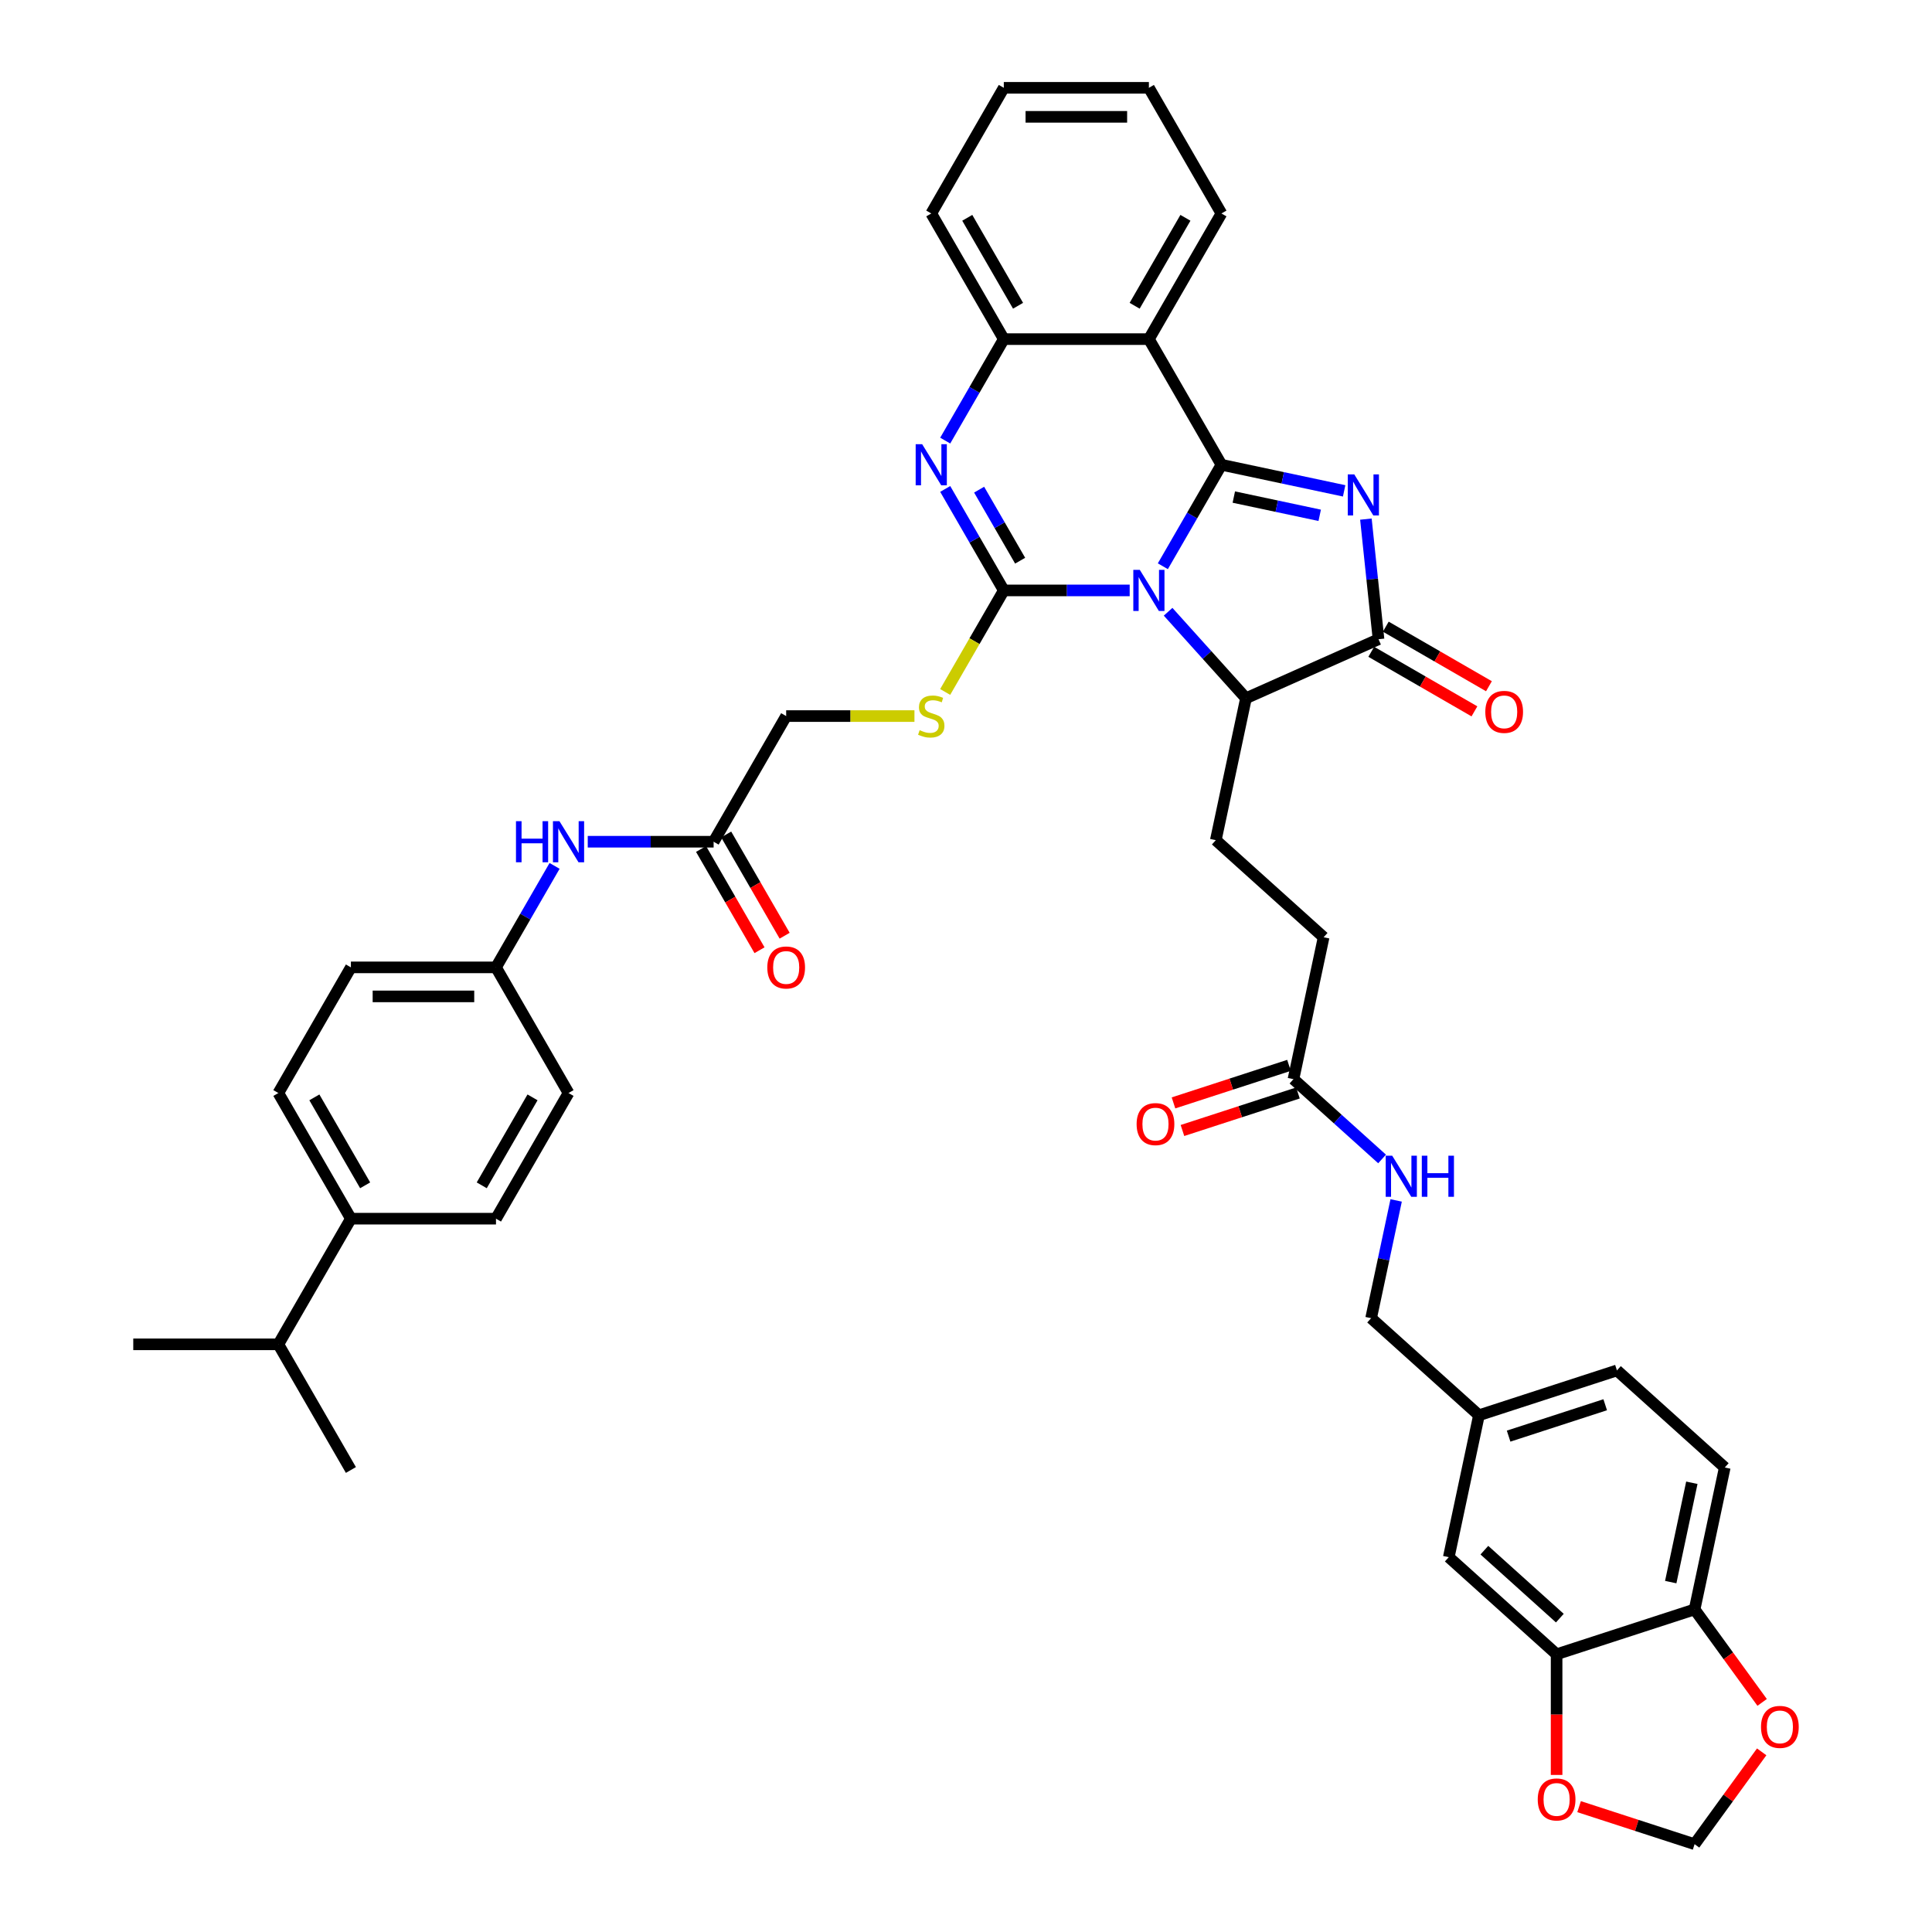 <?xml version='1.0' encoding='iso-8859-1'?>
<svg version='1.1' baseProfile='full'
              xmlns='http://www.w3.org/2000/svg'
                      xmlns:rdkit='http://www.rdkit.org/xml'
                      xmlns:xlink='http://www.w3.org/1999/xlink'
                  xml:space='preserve'
width='1000px' height='1000px' viewBox='0 0 1000 1000'>
<!-- END OF HEADER -->
<rect style='opacity:1.0;fill:#FFFFFF;stroke:none' width='1000' height='1000' x='0' y='0'> </rect>
<path class='bond-0' d='M 601.888,293.091 L 617.051,266.828' style='fill:none;fill-rule:evenodd;stroke:#0000FF;stroke-width:6px;stroke-linecap:butt;stroke-linejoin:miter;stroke-opacity:1' />
<path class='bond-0' d='M 617.051,266.828 L 632.214,240.565' style='fill:none;fill-rule:evenodd;stroke:#000000;stroke-width:6px;stroke-linecap:butt;stroke-linejoin:miter;stroke-opacity:1' />
<path class='bond-1' d='M 584.722,305.602 L 552.144,305.602' style='fill:none;fill-rule:evenodd;stroke:#0000FF;stroke-width:6px;stroke-linecap:butt;stroke-linejoin:miter;stroke-opacity:1' />
<path class='bond-1' d='M 552.144,305.602 L 519.567,305.602' style='fill:none;fill-rule:evenodd;stroke:#000000;stroke-width:6px;stroke-linecap:butt;stroke-linejoin:miter;stroke-opacity:1' />
<path class='bond-6' d='M 604.608,316.645 L 624.761,339.028' style='fill:none;fill-rule:evenodd;stroke:#0000FF;stroke-width:6px;stroke-linecap:butt;stroke-linejoin:miter;stroke-opacity:1' />
<path class='bond-6' d='M 624.761,339.028 L 644.915,361.411' style='fill:none;fill-rule:evenodd;stroke:#000000;stroke-width:6px;stroke-linecap:butt;stroke-linejoin:miter;stroke-opacity:1' />
<path class='bond-2' d='M 632.214,240.565 L 663.971,247.315' style='fill:none;fill-rule:evenodd;stroke:#000000;stroke-width:6px;stroke-linecap:butt;stroke-linejoin:miter;stroke-opacity:1' />
<path class='bond-2' d='M 663.971,247.315 L 695.728,254.065' style='fill:none;fill-rule:evenodd;stroke:#0000FF;stroke-width:6px;stroke-linecap:butt;stroke-linejoin:miter;stroke-opacity:1' />
<path class='bond-2' d='M 638.618,257.282 L 660.848,262.007' style='fill:none;fill-rule:evenodd;stroke:#000000;stroke-width:6px;stroke-linecap:butt;stroke-linejoin:miter;stroke-opacity:1' />
<path class='bond-2' d='M 660.848,262.007 L 683.078,266.732' style='fill:none;fill-rule:evenodd;stroke:#0000FF;stroke-width:6px;stroke-linecap:butt;stroke-linejoin:miter;stroke-opacity:1' />
<path class='bond-5' d='M 632.214,240.565 L 594.665,175.528' style='fill:none;fill-rule:evenodd;stroke:#000000;stroke-width:6px;stroke-linecap:butt;stroke-linejoin:miter;stroke-opacity:1' />
<path class='bond-3' d='M 519.567,305.602 L 504.404,279.339' style='fill:none;fill-rule:evenodd;stroke:#000000;stroke-width:6px;stroke-linecap:butt;stroke-linejoin:miter;stroke-opacity:1' />
<path class='bond-3' d='M 504.404,279.339 L 489.241,253.077' style='fill:none;fill-rule:evenodd;stroke:#0000FF;stroke-width:6px;stroke-linecap:butt;stroke-linejoin:miter;stroke-opacity:1' />
<path class='bond-3' d='M 528.025,290.213 L 517.411,271.829' style='fill:none;fill-rule:evenodd;stroke:#000000;stroke-width:6px;stroke-linecap:butt;stroke-linejoin:miter;stroke-opacity:1' />
<path class='bond-3' d='M 517.411,271.829 L 506.797,253.446' style='fill:none;fill-rule:evenodd;stroke:#0000FF;stroke-width:6px;stroke-linecap:butt;stroke-linejoin:miter;stroke-opacity:1' />
<path class='bond-8' d='M 519.567,305.602 L 504.395,331.88' style='fill:none;fill-rule:evenodd;stroke:#000000;stroke-width:6px;stroke-linecap:butt;stroke-linejoin:miter;stroke-opacity:1' />
<path class='bond-8' d='M 504.395,331.88 L 489.224,358.158' style='fill:none;fill-rule:evenodd;stroke:#CCCC00;stroke-width:6px;stroke-linecap:butt;stroke-linejoin:miter;stroke-opacity:1' />
<path class='bond-42' d='M 706.986,268.69 L 710.253,299.778' style='fill:none;fill-rule:evenodd;stroke:#0000FF;stroke-width:6px;stroke-linecap:butt;stroke-linejoin:miter;stroke-opacity:1' />
<path class='bond-42' d='M 710.253,299.778 L 713.521,330.866' style='fill:none;fill-rule:evenodd;stroke:#000000;stroke-width:6px;stroke-linecap:butt;stroke-linejoin:miter;stroke-opacity:1' />
<path class='bond-7' d='M 489.241,228.054 L 504.404,201.791' style='fill:none;fill-rule:evenodd;stroke:#0000FF;stroke-width:6px;stroke-linecap:butt;stroke-linejoin:miter;stroke-opacity:1' />
<path class='bond-7' d='M 504.404,201.791 L 519.567,175.528' style='fill:none;fill-rule:evenodd;stroke:#000000;stroke-width:6px;stroke-linecap:butt;stroke-linejoin:miter;stroke-opacity:1' />
<path class='bond-4' d='M 713.521,330.866 L 644.915,361.411' style='fill:none;fill-rule:evenodd;stroke:#000000;stroke-width:6px;stroke-linecap:butt;stroke-linejoin:miter;stroke-opacity:1' />
<path class='bond-15' d='M 709.766,337.369 L 736.464,352.784' style='fill:none;fill-rule:evenodd;stroke:#000000;stroke-width:6px;stroke-linecap:butt;stroke-linejoin:miter;stroke-opacity:1' />
<path class='bond-15' d='M 736.464,352.784 L 763.162,368.198' style='fill:none;fill-rule:evenodd;stroke:#FF0000;stroke-width:6px;stroke-linecap:butt;stroke-linejoin:miter;stroke-opacity:1' />
<path class='bond-15' d='M 717.276,324.362 L 743.974,339.776' style='fill:none;fill-rule:evenodd;stroke:#000000;stroke-width:6px;stroke-linecap:butt;stroke-linejoin:miter;stroke-opacity:1' />
<path class='bond-15' d='M 743.974,339.776 L 770.672,355.191' style='fill:none;fill-rule:evenodd;stroke:#FF0000;stroke-width:6px;stroke-linecap:butt;stroke-linejoin:miter;stroke-opacity:1' />
<path class='bond-32' d='M 594.665,175.528 L 632.214,110.491' style='fill:none;fill-rule:evenodd;stroke:#000000;stroke-width:6px;stroke-linecap:butt;stroke-linejoin:miter;stroke-opacity:1' />
<path class='bond-32' d='M 587.29,158.263 L 613.574,112.737' style='fill:none;fill-rule:evenodd;stroke:#000000;stroke-width:6px;stroke-linecap:butt;stroke-linejoin:miter;stroke-opacity:1' />
<path class='bond-43' d='M 594.665,175.528 L 519.567,175.528' style='fill:none;fill-rule:evenodd;stroke:#000000;stroke-width:6px;stroke-linecap:butt;stroke-linejoin:miter;stroke-opacity:1' />
<path class='bond-10' d='M 644.915,361.411 L 629.301,434.868' style='fill:none;fill-rule:evenodd;stroke:#000000;stroke-width:6px;stroke-linecap:butt;stroke-linejoin:miter;stroke-opacity:1' />
<path class='bond-37' d='M 519.567,175.528 L 482.018,110.491' style='fill:none;fill-rule:evenodd;stroke:#000000;stroke-width:6px;stroke-linecap:butt;stroke-linejoin:miter;stroke-opacity:1' />
<path class='bond-37' d='M 526.942,158.263 L 500.657,112.737' style='fill:none;fill-rule:evenodd;stroke:#000000;stroke-width:6px;stroke-linecap:butt;stroke-linejoin:miter;stroke-opacity:1' />
<path class='bond-24' d='M 473.321,370.639 L 440.12,370.639' style='fill:none;fill-rule:evenodd;stroke:#CCCC00;stroke-width:6px;stroke-linecap:butt;stroke-linejoin:miter;stroke-opacity:1' />
<path class='bond-24' d='M 440.12,370.639 L 406.919,370.639' style='fill:none;fill-rule:evenodd;stroke:#000000;stroke-width:6px;stroke-linecap:butt;stroke-linejoin:miter;stroke-opacity:1' />
<path class='bond-9' d='M 805.695,856.241 L 749.886,805.99' style='fill:none;fill-rule:evenodd;stroke:#000000;stroke-width:6px;stroke-linecap:butt;stroke-linejoin:miter;stroke-opacity:1' />
<path class='bond-9' d='M 807.374,837.541 L 768.308,802.366' style='fill:none;fill-rule:evenodd;stroke:#000000;stroke-width:6px;stroke-linecap:butt;stroke-linejoin:miter;stroke-opacity:1' />
<path class='bond-14' d='M 805.695,856.241 L 805.695,887.474' style='fill:none;fill-rule:evenodd;stroke:#000000;stroke-width:6px;stroke-linecap:butt;stroke-linejoin:miter;stroke-opacity:1' />
<path class='bond-14' d='M 805.695,887.474 L 805.695,918.707' style='fill:none;fill-rule:evenodd;stroke:#FF0000;stroke-width:6px;stroke-linecap:butt;stroke-linejoin:miter;stroke-opacity:1' />
<path class='bond-46' d='M 805.695,856.241 L 877.118,833.034' style='fill:none;fill-rule:evenodd;stroke:#000000;stroke-width:6px;stroke-linecap:butt;stroke-linejoin:miter;stroke-opacity:1' />
<path class='bond-26' d='M 629.301,434.868 L 685.11,485.118' style='fill:none;fill-rule:evenodd;stroke:#000000;stroke-width:6px;stroke-linecap:butt;stroke-linejoin:miter;stroke-opacity:1' />
<path class='bond-11' d='M 369.37,435.676 L 406.919,370.639' style='fill:none;fill-rule:evenodd;stroke:#000000;stroke-width:6px;stroke-linecap:butt;stroke-linejoin:miter;stroke-opacity:1' />
<path class='bond-16' d='M 369.37,435.676 L 336.793,435.676' style='fill:none;fill-rule:evenodd;stroke:#000000;stroke-width:6px;stroke-linecap:butt;stroke-linejoin:miter;stroke-opacity:1' />
<path class='bond-16' d='M 336.793,435.676 L 304.215,435.676' style='fill:none;fill-rule:evenodd;stroke:#0000FF;stroke-width:6px;stroke-linecap:butt;stroke-linejoin:miter;stroke-opacity:1' />
<path class='bond-22' d='M 362.867,439.431 L 377.995,465.633' style='fill:none;fill-rule:evenodd;stroke:#000000;stroke-width:6px;stroke-linecap:butt;stroke-linejoin:miter;stroke-opacity:1' />
<path class='bond-22' d='M 377.995,465.633 L 393.123,491.836' style='fill:none;fill-rule:evenodd;stroke:#FF0000;stroke-width:6px;stroke-linecap:butt;stroke-linejoin:miter;stroke-opacity:1' />
<path class='bond-22' d='M 375.874,431.921 L 391.002,458.124' style='fill:none;fill-rule:evenodd;stroke:#000000;stroke-width:6px;stroke-linecap:butt;stroke-linejoin:miter;stroke-opacity:1' />
<path class='bond-22' d='M 391.002,458.124 L 406.13,484.326' style='fill:none;fill-rule:evenodd;stroke:#FF0000;stroke-width:6px;stroke-linecap:butt;stroke-linejoin:miter;stroke-opacity:1' />
<path class='bond-12' d='M 669.496,558.575 L 685.11,485.118' style='fill:none;fill-rule:evenodd;stroke:#000000;stroke-width:6px;stroke-linecap:butt;stroke-linejoin:miter;stroke-opacity:1' />
<path class='bond-19' d='M 669.496,558.575 L 692.429,579.224' style='fill:none;fill-rule:evenodd;stroke:#000000;stroke-width:6px;stroke-linecap:butt;stroke-linejoin:miter;stroke-opacity:1' />
<path class='bond-19' d='M 692.429,579.224 L 715.362,599.873' style='fill:none;fill-rule:evenodd;stroke:#0000FF;stroke-width:6px;stroke-linecap:butt;stroke-linejoin:miter;stroke-opacity:1' />
<path class='bond-23' d='M 667.176,551.433 L 637.285,561.145' style='fill:none;fill-rule:evenodd;stroke:#000000;stroke-width:6px;stroke-linecap:butt;stroke-linejoin:miter;stroke-opacity:1' />
<path class='bond-23' d='M 637.285,561.145 L 607.393,570.858' style='fill:none;fill-rule:evenodd;stroke:#FF0000;stroke-width:6px;stroke-linecap:butt;stroke-linejoin:miter;stroke-opacity:1' />
<path class='bond-23' d='M 671.817,565.718 L 641.926,575.43' style='fill:none;fill-rule:evenodd;stroke:#000000;stroke-width:6px;stroke-linecap:butt;stroke-linejoin:miter;stroke-opacity:1' />
<path class='bond-23' d='M 641.926,575.43 L 612.035,585.142' style='fill:none;fill-rule:evenodd;stroke:#FF0000;stroke-width:6px;stroke-linecap:butt;stroke-linejoin:miter;stroke-opacity:1' />
<path class='bond-13' d='M 877.118,833.034 L 892.732,759.577' style='fill:none;fill-rule:evenodd;stroke:#000000;stroke-width:6px;stroke-linecap:butt;stroke-linejoin:miter;stroke-opacity:1' />
<path class='bond-13' d='M 864.768,818.893 L 875.698,767.473' style='fill:none;fill-rule:evenodd;stroke:#000000;stroke-width:6px;stroke-linecap:butt;stroke-linejoin:miter;stroke-opacity:1' />
<path class='bond-17' d='M 877.118,833.034 L 894.6,857.096' style='fill:none;fill-rule:evenodd;stroke:#000000;stroke-width:6px;stroke-linecap:butt;stroke-linejoin:miter;stroke-opacity:1' />
<path class='bond-17' d='M 894.6,857.096 L 912.082,881.158' style='fill:none;fill-rule:evenodd;stroke:#FF0000;stroke-width:6px;stroke-linecap:butt;stroke-linejoin:miter;stroke-opacity:1' />
<path class='bond-18' d='M 817.335,935.121 L 847.227,944.833' style='fill:none;fill-rule:evenodd;stroke:#FF0000;stroke-width:6px;stroke-linecap:butt;stroke-linejoin:miter;stroke-opacity:1' />
<path class='bond-18' d='M 847.227,944.833 L 877.118,954.545' style='fill:none;fill-rule:evenodd;stroke:#000000;stroke-width:6px;stroke-linecap:butt;stroke-linejoin:miter;stroke-opacity:1' />
<path class='bond-29' d='M 287.049,448.187 L 271.886,474.45' style='fill:none;fill-rule:evenodd;stroke:#0000FF;stroke-width:6px;stroke-linecap:butt;stroke-linejoin:miter;stroke-opacity:1' />
<path class='bond-29' d='M 271.886,474.45 L 256.723,500.713' style='fill:none;fill-rule:evenodd;stroke:#000000;stroke-width:6px;stroke-linecap:butt;stroke-linejoin:miter;stroke-opacity:1' />
<path class='bond-47' d='M 911.842,906.752 L 894.48,930.649' style='fill:none;fill-rule:evenodd;stroke:#FF0000;stroke-width:6px;stroke-linecap:butt;stroke-linejoin:miter;stroke-opacity:1' />
<path class='bond-47' d='M 894.48,930.649 L 877.118,954.545' style='fill:none;fill-rule:evenodd;stroke:#000000;stroke-width:6px;stroke-linecap:butt;stroke-linejoin:miter;stroke-opacity:1' />
<path class='bond-31' d='M 722.646,621.337 L 716.169,651.81' style='fill:none;fill-rule:evenodd;stroke:#0000FF;stroke-width:6px;stroke-linecap:butt;stroke-linejoin:miter;stroke-opacity:1' />
<path class='bond-31' d='M 716.169,651.81 L 709.691,682.283' style='fill:none;fill-rule:evenodd;stroke:#000000;stroke-width:6px;stroke-linecap:butt;stroke-linejoin:miter;stroke-opacity:1' />
<path class='bond-20' d='M 749.886,805.99 L 765.5,732.533' style='fill:none;fill-rule:evenodd;stroke:#000000;stroke-width:6px;stroke-linecap:butt;stroke-linejoin:miter;stroke-opacity:1' />
<path class='bond-21' d='M 181.625,630.786 L 144.076,565.75' style='fill:none;fill-rule:evenodd;stroke:#000000;stroke-width:6px;stroke-linecap:butt;stroke-linejoin:miter;stroke-opacity:1' />
<path class='bond-21' d='M 189,613.521 L 162.716,567.995' style='fill:none;fill-rule:evenodd;stroke:#000000;stroke-width:6px;stroke-linecap:butt;stroke-linejoin:miter;stroke-opacity:1' />
<path class='bond-33' d='M 181.625,630.786 L 144.076,695.823' style='fill:none;fill-rule:evenodd;stroke:#000000;stroke-width:6px;stroke-linecap:butt;stroke-linejoin:miter;stroke-opacity:1' />
<path class='bond-45' d='M 181.625,630.786 L 256.723,630.786' style='fill:none;fill-rule:evenodd;stroke:#000000;stroke-width:6px;stroke-linecap:butt;stroke-linejoin:miter;stroke-opacity:1' />
<path class='bond-25' d='M 892.732,759.577 L 836.923,709.327' style='fill:none;fill-rule:evenodd;stroke:#000000;stroke-width:6px;stroke-linecap:butt;stroke-linejoin:miter;stroke-opacity:1' />
<path class='bond-27' d='M 144.076,565.75 L 181.625,500.713' style='fill:none;fill-rule:evenodd;stroke:#000000;stroke-width:6px;stroke-linecap:butt;stroke-linejoin:miter;stroke-opacity:1' />
<path class='bond-28' d='M 256.723,630.786 L 294.272,565.75' style='fill:none;fill-rule:evenodd;stroke:#000000;stroke-width:6px;stroke-linecap:butt;stroke-linejoin:miter;stroke-opacity:1' />
<path class='bond-28' d='M 249.348,613.521 L 275.633,567.995' style='fill:none;fill-rule:evenodd;stroke:#000000;stroke-width:6px;stroke-linecap:butt;stroke-linejoin:miter;stroke-opacity:1' />
<path class='bond-34' d='M 256.723,500.713 L 294.272,565.75' style='fill:none;fill-rule:evenodd;stroke:#000000;stroke-width:6px;stroke-linecap:butt;stroke-linejoin:miter;stroke-opacity:1' />
<path class='bond-35' d='M 256.723,500.713 L 181.625,500.713' style='fill:none;fill-rule:evenodd;stroke:#000000;stroke-width:6px;stroke-linecap:butt;stroke-linejoin:miter;stroke-opacity:1' />
<path class='bond-35' d='M 245.459,515.732 L 192.89,515.732' style='fill:none;fill-rule:evenodd;stroke:#000000;stroke-width:6px;stroke-linecap:butt;stroke-linejoin:miter;stroke-opacity:1' />
<path class='bond-30' d='M 765.5,732.533 L 709.691,682.283' style='fill:none;fill-rule:evenodd;stroke:#000000;stroke-width:6px;stroke-linecap:butt;stroke-linejoin:miter;stroke-opacity:1' />
<path class='bond-36' d='M 765.5,732.533 L 836.923,709.327' style='fill:none;fill-rule:evenodd;stroke:#000000;stroke-width:6px;stroke-linecap:butt;stroke-linejoin:miter;stroke-opacity:1' />
<path class='bond-36' d='M 780.855,743.337 L 830.851,727.092' style='fill:none;fill-rule:evenodd;stroke:#000000;stroke-width:6px;stroke-linecap:butt;stroke-linejoin:miter;stroke-opacity:1' />
<path class='bond-40' d='M 632.214,110.491 L 594.665,45.455' style='fill:none;fill-rule:evenodd;stroke:#000000;stroke-width:6px;stroke-linecap:butt;stroke-linejoin:miter;stroke-opacity:1' />
<path class='bond-38' d='M 144.076,695.823 L 68.978,695.823' style='fill:none;fill-rule:evenodd;stroke:#000000;stroke-width:6px;stroke-linecap:butt;stroke-linejoin:miter;stroke-opacity:1' />
<path class='bond-39' d='M 144.076,695.823 L 181.625,760.86' style='fill:none;fill-rule:evenodd;stroke:#000000;stroke-width:6px;stroke-linecap:butt;stroke-linejoin:miter;stroke-opacity:1' />
<path class='bond-41' d='M 482.018,110.491 L 519.567,45.455' style='fill:none;fill-rule:evenodd;stroke:#000000;stroke-width:6px;stroke-linecap:butt;stroke-linejoin:miter;stroke-opacity:1' />
<path class='bond-44' d='M 594.665,45.455 L 519.567,45.455' style='fill:none;fill-rule:evenodd;stroke:#000000;stroke-width:6px;stroke-linecap:butt;stroke-linejoin:miter;stroke-opacity:1' />
<path class='bond-44' d='M 583.4,60.474 L 530.831,60.474' style='fill:none;fill-rule:evenodd;stroke:#000000;stroke-width:6px;stroke-linecap:butt;stroke-linejoin:miter;stroke-opacity:1' />
<path  class='atom-0' d='M 589.964 294.968
L 596.933 306.233
Q 597.624 307.344, 598.735 309.357
Q 599.847 311.37, 599.907 311.49
L 599.907 294.968
L 602.73 294.968
L 602.73 316.236
L 599.816 316.236
L 592.337 303.92
Q 591.466 302.478, 590.534 300.826
Q 589.633 299.174, 589.363 298.663
L 589.363 316.236
L 586.599 316.236
L 586.599 294.968
L 589.964 294.968
' fill='#0000FF'/>
<path  class='atom-3' d='M 700.97 245.545
L 707.939 256.81
Q 708.63 257.921, 709.741 259.934
Q 710.853 261.946, 710.913 262.067
L 710.913 245.545
L 713.736 245.545
L 713.736 266.813
L 710.823 266.813
L 703.343 254.497
Q 702.472 253.055, 701.54 251.403
Q 700.639 249.751, 700.369 249.24
L 700.369 266.813
L 697.605 266.813
L 697.605 245.545
L 700.97 245.545
' fill='#0000FF'/>
<path  class='atom-4' d='M 477.316 229.931
L 484.286 241.196
Q 484.976 242.307, 486.088 244.32
Q 487.199 246.333, 487.259 246.453
L 487.259 229.931
L 490.083 229.931
L 490.083 251.199
L 487.169 251.199
L 479.69 238.883
Q 478.818 237.441, 477.887 235.789
Q 476.986 234.137, 476.716 233.626
L 476.716 251.199
L 473.952 251.199
L 473.952 229.931
L 477.316 229.931
' fill='#0000FF'/>
<path  class='atom-9' d='M 476.01 377.938
Q 476.25 378.029, 477.241 378.449
Q 478.233 378.87, 479.314 379.14
Q 480.425 379.38, 481.507 379.38
Q 483.52 379.38, 484.691 378.419
Q 485.863 377.428, 485.863 375.716
Q 485.863 374.544, 485.262 373.823
Q 484.691 373.102, 483.79 372.712
Q 482.889 372.321, 481.387 371.871
Q 479.494 371.3, 478.353 370.759
Q 477.241 370.218, 476.43 369.077
Q 475.649 367.935, 475.649 366.013
Q 475.649 363.339, 477.452 361.687
Q 479.284 360.035, 482.889 360.035
Q 485.352 360.035, 488.146 361.207
L 487.455 363.52
Q 484.901 362.468, 482.979 362.468
Q 480.906 362.468, 479.765 363.339
Q 478.623 364.18, 478.653 365.652
Q 478.653 366.794, 479.224 367.485
Q 479.825 368.176, 480.666 368.566
Q 481.537 368.957, 482.979 369.407
Q 484.901 370.008, 486.043 370.609
Q 487.184 371.21, 487.995 372.441
Q 488.836 373.643, 488.836 375.716
Q 488.836 378.659, 486.854 380.251
Q 484.901 381.814, 481.627 381.814
Q 479.735 381.814, 478.293 381.393
Q 476.881 381.002, 475.199 380.312
L 476.01 377.938
' fill='#CCCC00'/>
<path  class='atom-15' d='M 795.932 931.399
Q 795.932 926.292, 798.456 923.439
Q 800.979 920.585, 805.695 920.585
Q 810.411 920.585, 812.935 923.439
Q 815.458 926.292, 815.458 931.399
Q 815.458 936.566, 812.905 939.51
Q 810.351 942.423, 805.695 942.423
Q 801.009 942.423, 798.456 939.51
Q 795.932 936.596, 795.932 931.399
M 805.695 940.02
Q 808.939 940.02, 810.682 937.857
Q 812.454 935.665, 812.454 931.399
Q 812.454 927.223, 810.682 925.121
Q 808.939 922.988, 805.695 922.988
Q 802.451 922.988, 800.679 925.091
Q 798.936 927.193, 798.936 931.399
Q 798.936 935.695, 800.679 937.857
Q 802.451 940.02, 805.695 940.02
' fill='#FF0000'/>
<path  class='atom-16' d='M 768.795 368.475
Q 768.795 363.368, 771.318 360.514
Q 773.841 357.661, 778.558 357.661
Q 783.274 357.661, 785.797 360.514
Q 788.32 363.368, 788.32 368.475
Q 788.32 373.642, 785.767 376.585
Q 783.214 379.499, 778.558 379.499
Q 773.871 379.499, 771.318 376.585
Q 768.795 373.672, 768.795 368.475
M 778.558 377.096
Q 781.802 377.096, 783.544 374.933
Q 785.316 372.74, 785.316 368.475
Q 785.316 364.299, 783.544 362.197
Q 781.802 360.064, 778.558 360.064
Q 775.313 360.064, 773.541 362.167
Q 771.799 364.269, 771.799 368.475
Q 771.799 372.77, 773.541 374.933
Q 775.313 377.096, 778.558 377.096
' fill='#FF0000'/>
<path  class='atom-17' d='M 267.072 425.042
L 269.956 425.042
L 269.956 434.084
L 280.83 434.084
L 280.83 425.042
L 283.713 425.042
L 283.713 446.31
L 280.83 446.31
L 280.83 436.487
L 269.956 436.487
L 269.956 446.31
L 267.072 446.31
L 267.072 425.042
' fill='#0000FF'/>
<path  class='atom-17' d='M 289.571 425.042
L 296.54 436.307
Q 297.231 437.418, 298.343 439.431
Q 299.454 441.443, 299.514 441.563
L 299.514 425.042
L 302.338 425.042
L 302.338 446.31
L 299.424 446.31
L 291.944 433.994
Q 291.073 432.552, 290.142 430.9
Q 289.241 429.247, 288.97 428.737
L 288.97 446.31
L 286.207 446.31
L 286.207 425.042
L 289.571 425.042
' fill='#0000FF'/>
<path  class='atom-18' d='M 911.497 893.85
Q 911.497 888.743, 914.02 885.889
Q 916.543 883.036, 921.259 883.036
Q 925.975 883.036, 928.499 885.889
Q 931.022 888.743, 931.022 893.85
Q 931.022 899.017, 928.469 901.96
Q 925.915 904.874, 921.259 904.874
Q 916.573 904.874, 914.02 901.96
Q 911.497 899.047, 911.497 893.85
M 921.259 902.471
Q 924.504 902.471, 926.246 900.308
Q 928.018 898.115, 928.018 893.85
Q 928.018 889.674, 926.246 887.572
Q 924.504 885.439, 921.259 885.439
Q 918.015 885.439, 916.243 887.542
Q 914.5 889.644, 914.5 893.85
Q 914.5 898.145, 916.243 900.308
Q 918.015 902.471, 921.259 902.471
' fill='#FF0000'/>
<path  class='atom-20' d='M 720.604 598.192
L 727.573 609.457
Q 728.264 610.568, 729.376 612.581
Q 730.487 614.593, 730.547 614.713
L 730.547 598.192
L 733.371 598.192
L 733.371 619.46
L 730.457 619.46
L 722.977 607.144
Q 722.106 605.702, 721.175 604.05
Q 720.274 602.397, 720.003 601.887
L 720.003 619.46
L 717.24 619.46
L 717.24 598.192
L 720.604 598.192
' fill='#0000FF'/>
<path  class='atom-20' d='M 735.924 598.192
L 738.808 598.192
L 738.808 607.234
L 749.682 607.234
L 749.682 598.192
L 752.566 598.192
L 752.566 619.46
L 749.682 619.46
L 749.682 609.637
L 738.808 609.637
L 738.808 619.46
L 735.924 619.46
L 735.924 598.192
' fill='#0000FF'/>
<path  class='atom-23' d='M 397.157 500.773
Q 397.157 495.666, 399.68 492.812
Q 402.203 489.959, 406.919 489.959
Q 411.636 489.959, 414.159 492.812
Q 416.682 495.666, 416.682 500.773
Q 416.682 505.939, 414.129 508.883
Q 411.576 511.797, 406.919 511.797
Q 402.233 511.797, 399.68 508.883
Q 397.157 505.97, 397.157 500.773
M 406.919 509.394
Q 410.164 509.394, 411.906 507.231
Q 413.678 505.038, 413.678 500.773
Q 413.678 496.597, 411.906 494.495
Q 410.164 492.362, 406.919 492.362
Q 403.675 492.362, 401.903 494.464
Q 400.161 496.567, 400.161 500.773
Q 400.161 505.068, 401.903 507.231
Q 403.675 509.394, 406.919 509.394
' fill='#FF0000'/>
<path  class='atom-24' d='M 588.311 581.842
Q 588.311 576.735, 590.834 573.882
Q 593.358 571.028, 598.074 571.028
Q 602.79 571.028, 605.313 573.882
Q 607.837 576.735, 607.837 581.842
Q 607.837 587.009, 605.283 589.953
Q 602.73 592.866, 598.074 592.866
Q 593.388 592.866, 590.834 589.953
Q 588.311 587.039, 588.311 581.842
M 598.074 590.463
Q 601.318 590.463, 603.06 588.3
Q 604.833 586.108, 604.833 581.842
Q 604.833 577.667, 603.06 575.564
Q 601.318 573.431, 598.074 573.431
Q 594.83 573.431, 593.057 575.534
Q 591.315 577.637, 591.315 581.842
Q 591.315 586.138, 593.057 588.3
Q 594.83 590.463, 598.074 590.463
' fill='#FF0000'/>
</svg>
